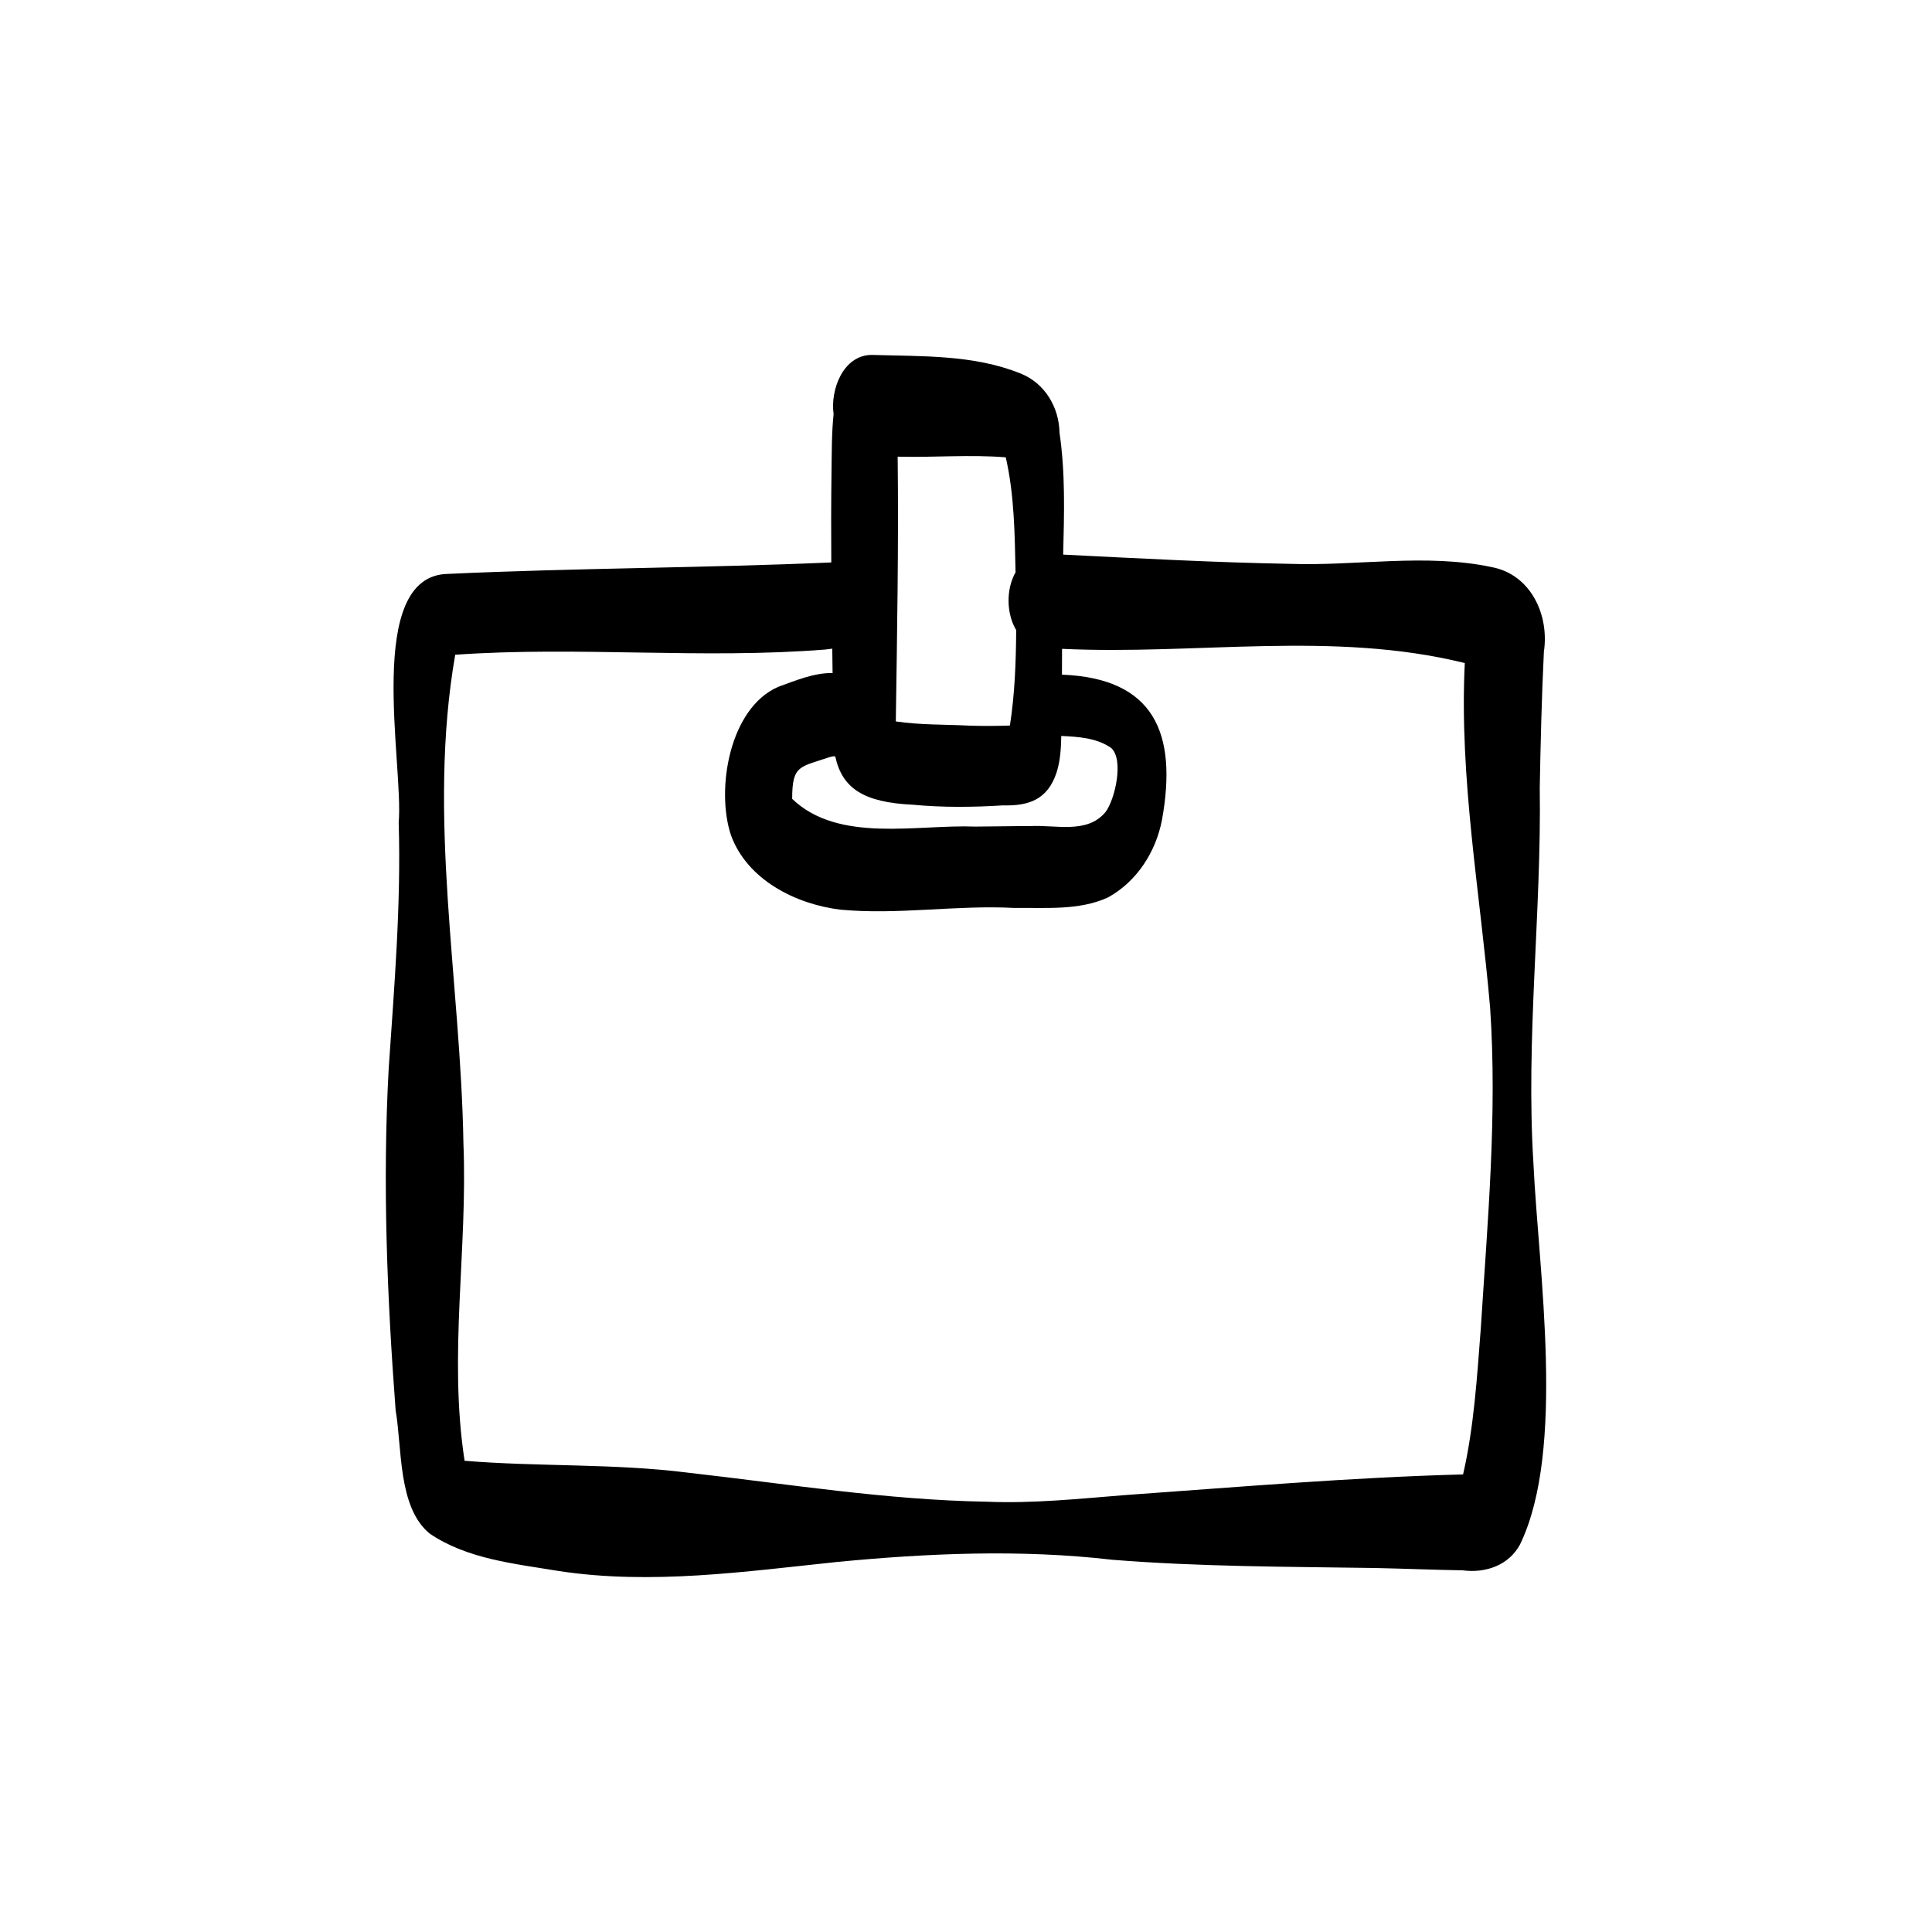 <?xml version="1.0" encoding="UTF-8"?>
<!-- Uploaded to: ICON Repo, www.svgrepo.com, Generator: ICON Repo Mixer Tools -->
<svg fill="#000000" width="800px" height="800px" version="1.1" viewBox="144 144 512 512" xmlns="http://www.w3.org/2000/svg">
 <path d="m550.39 452.55c-2.102-33.312 2.144-66.555 1.66-99.883 0.227-11.984 0.512-23.961 1.094-35.934 1.473-9.762-3.438-20.422-13.742-22.43-17.602-3.742-35.816-0.25-53.645-0.879-20.02-0.363-40.016-1.449-60.008-2.445 0.27-10.797 0.605-21.59-0.969-32.312-0.113-6.746-3.891-13.098-10.266-15.664-12.453-5.059-26.32-4.547-39.531-4.945-7.59 0.059-10.988 9.305-10.07 15.684-0.543 5.18-0.477 10.426-0.559 15.633-0.109 7.894-0.109 15.785-0.055 23.68-33.824 1.477-67.707 1.465-101.53 3.031-22.418 0.328-11.734 50.703-13.113 65.863 0.66 21.859-1.188 43.625-2.66 65.414-1.641 30.109-0.418 60.316 1.848 90.363 1.746 10.09 0.562 25.695 8.988 32.66 9.98 6.816 22.656 8.02 34.312 9.961 24.547 3.723 49.34 0.129 73.816-2.426 24.156-2.312 48.559-3.371 72.703-0.578 23.242 1.875 46.547 1.84 69.84 2.195 7.711 0.168 15.422 0.484 23.137 0.617 6.012 0.805 12.219-1.316 15.188-6.871 12.152-25.09 4.898-72.523 3.559-100.72zm-185.43-108.14c0.133 0.035 0.27 0.055 0.395 0.074 1.84 8.477 7.59 12.164 20.469 12.77 7.973 0.758 15.996 0.684 23.98 0.18 6.965 0.195 11.844-1.641 14.176-8.645 1.027-3.125 1.195-6.449 1.27-9.754 4.555 0.215 9.398 0.516 13.207 3.172 3.461 3.07 1.027 13.758-1.52 17.035-4.871 5.836-13.227 3.305-19.863 3.68-4.863-0.012-9.719 0.113-14.582 0.133-15.531-0.609-36.242 4.461-48.555-7.344-0.027-9.07 2.102-8.371 9.727-11.012 0.43-0.113 0.859-0.223 1.297-0.301zm16.934-79.387c9.539 0.254 19.137-0.609 28.645 0.176 2.277 9.98 2.371 20.254 2.594 30.465-2.527 4.445-2.473 10.93 0.168 15.309-0.059 8.465-0.363 16.934-1.664 25.305-3.602 0.121-7.215 0.148-10.816 0.02-6.469-0.324-13.004-0.156-19.422-1.113 0.344-23.391 0.758-46.766 0.492-70.156zm154.54 230.92c-1.008 12.918-1.785 26.07-4.703 38.793-29.914 0.801-59.746 3.359-89.586 5.477-12.207 0.969-24.398 2.269-36.684 1.754-26.508-0.441-52.746-4.715-79.043-7.68-19.684-2.5-39.586-1.547-59.297-3.164-4.32-27.871 0.848-56.062-0.309-84.098-0.711-43.094-9.66-86.613-2.176-129.51 32.68-2.297 65.461 1.215 98.102-1.383 0.598-0.082 1.211-0.156 1.82-0.227 0.035 2.156 0.059 4.32 0.086 6.477-4.777-0.18-10.238 2.137-14.402 3.641-12.938 5.594-16.598 27.238-12.508 39.383 4.34 11.75 17.043 18.176 28.887 19.656 15.41 1.465 30.82-1.281 46.27-0.441 8.223-0.121 17.082 0.73 24.742-2.793 7.656-4.211 12.684-12.078 14.309-20.574 4.137-23-2.09-37.504-26.516-38.465 0.012-2.277 0.012-4.562 0.027-6.84 35.555 1.691 71.734-4.883 106.73 3.769-1.504 30.633 4.086 60.934 6.711 91.309 1.922 28.348-0.672 56.637-2.465 84.914z"/>
</svg>